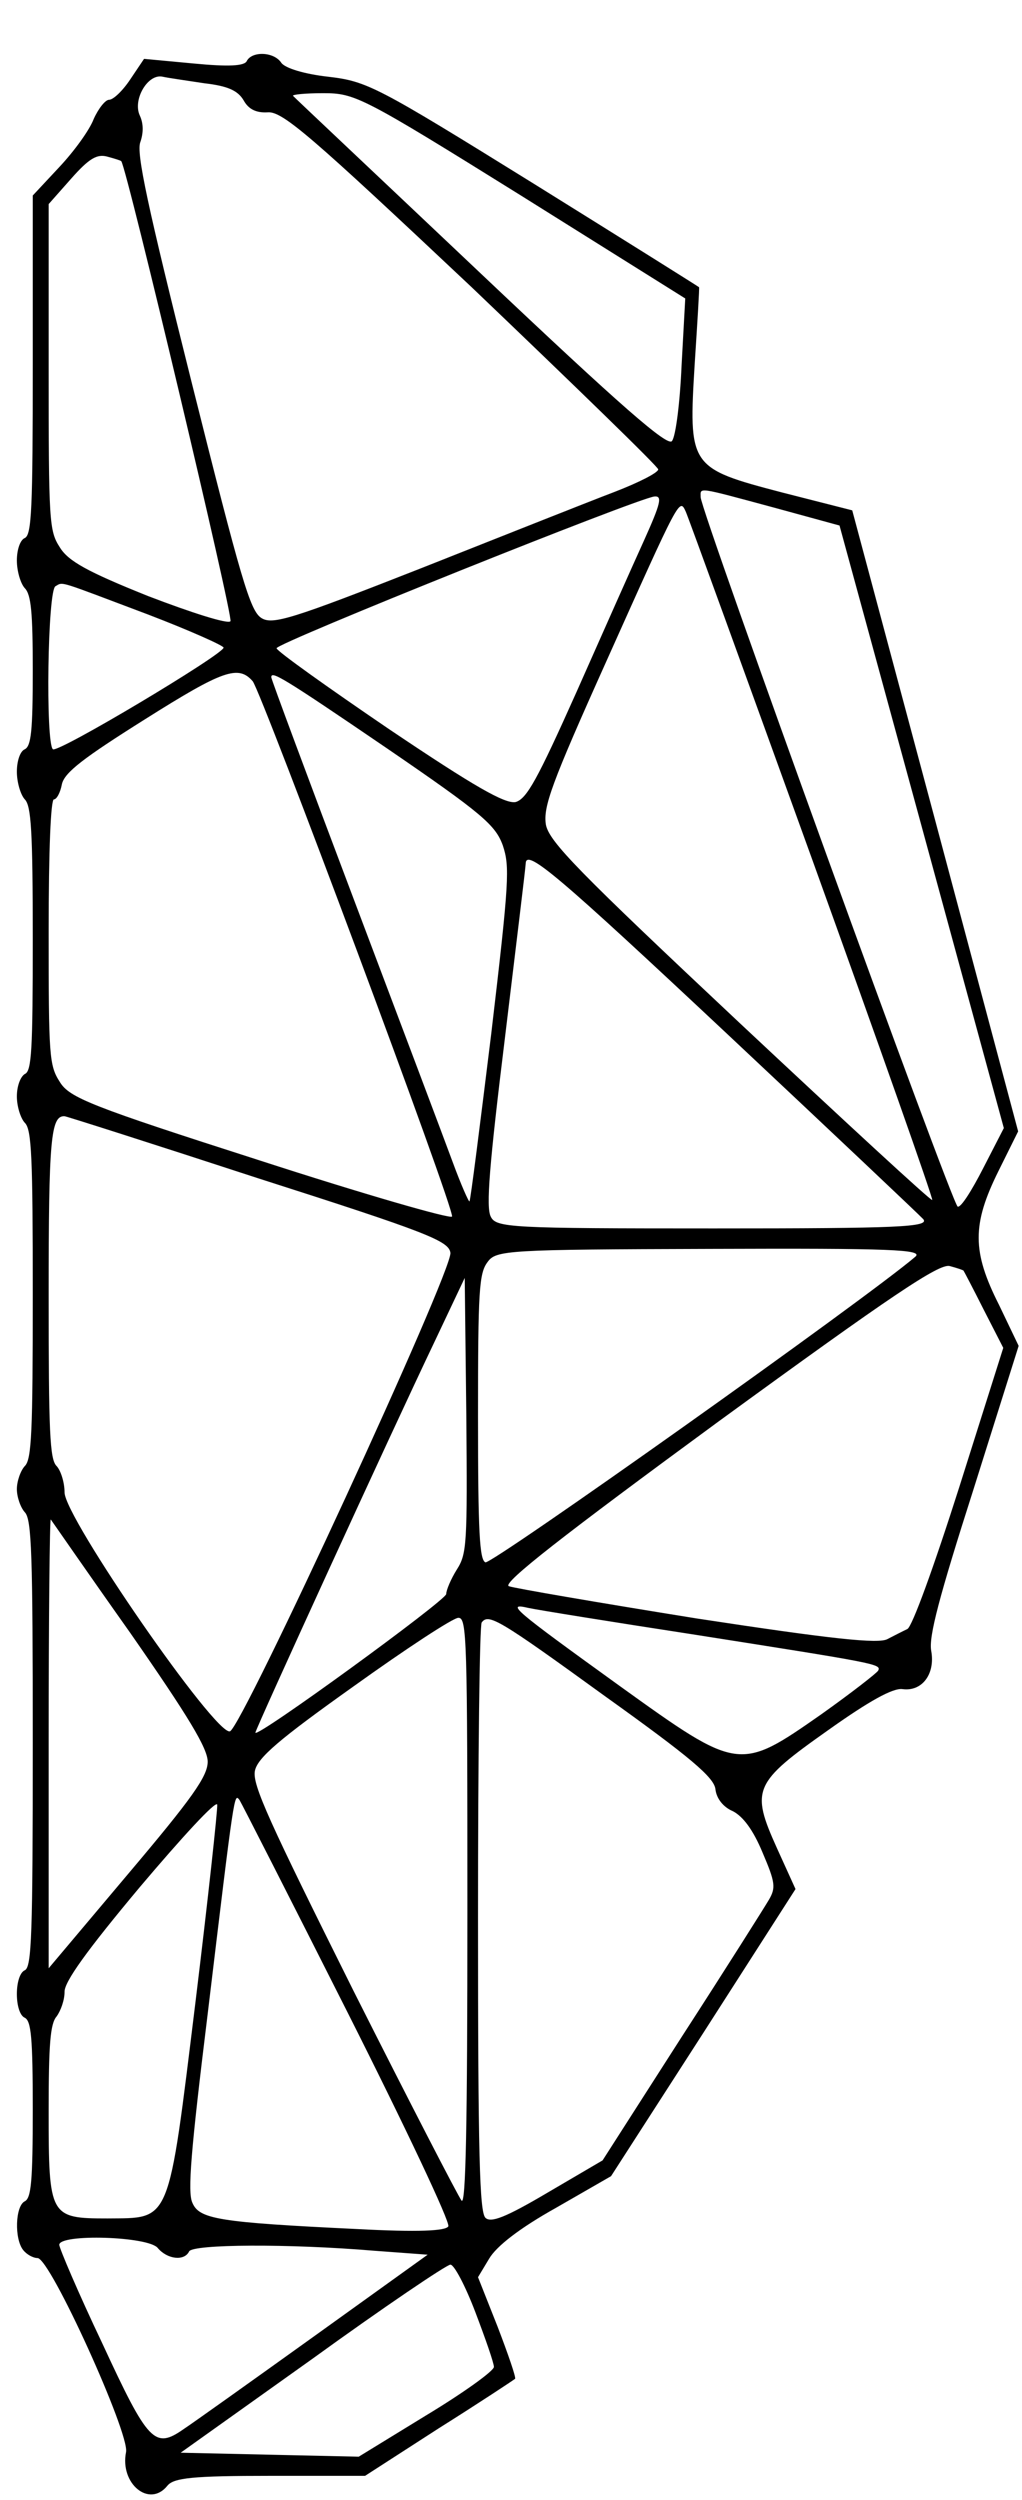 <?xml version="1.0" encoding="UTF-8"?> <svg xmlns="http://www.w3.org/2000/svg" width="18" height="44" viewBox="0 0 18 44" fill="none"> <path d="M4.348 1.071C4.311 1.164 4.022 1.176 3.415 1.118L2.537 1.036L2.295 1.396C2.164 1.594 1.996 1.756 1.921 1.756C1.856 1.756 1.735 1.907 1.651 2.093C1.576 2.291 1.305 2.663 1.044 2.941L0.577 3.441V6.414C0.577 8.958 0.558 9.411 0.437 9.469C0.353 9.504 0.297 9.679 0.297 9.864C0.297 10.05 0.362 10.271 0.437 10.352C0.549 10.468 0.577 10.782 0.577 11.804C0.577 12.861 0.549 13.129 0.437 13.187C0.353 13.221 0.297 13.396 0.297 13.582C0.297 13.767 0.362 13.988 0.437 14.069C0.549 14.185 0.577 14.615 0.577 16.532C0.577 18.472 0.558 18.855 0.437 18.902C0.362 18.948 0.297 19.111 0.297 19.297C0.297 19.471 0.362 19.68 0.437 19.761C0.558 19.877 0.577 20.365 0.577 22.781C0.577 25.197 0.558 25.685 0.437 25.802C0.362 25.883 0.297 26.069 0.297 26.208C0.297 26.347 0.362 26.533 0.437 26.615C0.558 26.742 0.577 27.335 0.577 30.68C0.577 34.06 0.558 34.618 0.437 34.676C0.353 34.711 0.297 34.885 0.297 35.094C0.297 35.303 0.353 35.478 0.437 35.512C0.549 35.571 0.577 35.861 0.577 37.127C0.577 38.393 0.549 38.684 0.437 38.742C0.269 38.823 0.25 39.404 0.409 39.601C0.474 39.682 0.586 39.741 0.661 39.741C0.885 39.741 2.285 42.831 2.22 43.156C2.108 43.713 2.631 44.143 2.948 43.748C3.06 43.609 3.396 43.574 4.759 43.574H6.43L7.728 42.737C8.447 42.285 9.044 41.89 9.072 41.866C9.091 41.843 8.951 41.437 8.764 40.949L8.419 40.078L8.615 39.752C8.745 39.532 9.147 39.218 9.791 38.858L10.762 38.3L12.386 35.78L14.011 33.247L13.684 32.527C13.217 31.493 13.273 31.377 14.589 30.448C15.308 29.937 15.728 29.704 15.896 29.728C16.242 29.774 16.475 29.46 16.401 29.054C16.354 28.81 16.541 28.101 17.147 26.208L17.941 23.687L17.596 22.967C17.119 22.026 17.119 21.55 17.586 20.609L17.932 19.912L16.475 14.453L15.01 8.982L13.777 8.668C12.134 8.238 12.125 8.215 12.237 6.38C12.284 5.659 12.321 5.055 12.312 5.055C12.302 5.044 10.986 4.219 9.399 3.232C6.626 1.513 6.468 1.431 5.777 1.35C5.357 1.303 5.021 1.199 4.955 1.106C4.825 0.909 4.442 0.897 4.348 1.071ZM3.602 1.466C4.012 1.513 4.19 1.594 4.292 1.768C4.376 1.919 4.507 1.989 4.713 1.977C4.974 1.954 5.469 2.384 8.307 5.055C10.108 6.775 11.593 8.215 11.593 8.261C11.593 8.319 11.247 8.494 10.827 8.656C10.398 8.819 8.876 9.423 7.439 9.992C5.133 10.898 4.797 11.003 4.601 10.875C4.404 10.747 4.246 10.201 3.378 6.74C2.593 3.603 2.397 2.686 2.472 2.5C2.528 2.337 2.528 2.175 2.463 2.035C2.332 1.756 2.603 1.292 2.864 1.35C2.967 1.373 3.303 1.42 3.602 1.466ZM9.175 3.441L12.069 5.253L12.004 6.438C11.976 7.088 11.901 7.681 11.835 7.762C11.761 7.866 10.958 7.17 8.465 4.811C6.673 3.116 5.179 1.71 5.161 1.687C5.142 1.664 5.375 1.64 5.693 1.64C6.253 1.64 6.374 1.698 9.175 3.441ZM2.136 2.837C2.239 2.976 4.115 10.875 4.059 10.933C4.022 10.991 3.368 10.782 2.612 10.492C1.538 10.062 1.202 9.876 1.053 9.632C0.866 9.342 0.857 9.191 0.857 6.461V3.592L1.258 3.139C1.567 2.79 1.707 2.709 1.884 2.755C2.015 2.79 2.127 2.825 2.136 2.837ZM13.637 8.935L14.786 9.249L16.233 14.546L17.68 19.854L17.315 20.563C17.119 20.946 16.923 21.26 16.867 21.236C16.765 21.19 12.34 8.993 12.34 8.749C12.34 8.575 12.256 8.563 13.637 8.935ZM11.341 9.516C11.145 9.946 10.613 11.142 10.155 12.176C9.464 13.721 9.278 14.058 9.082 14.116C8.895 14.151 8.363 13.849 6.86 12.838C5.767 12.095 4.871 11.456 4.871 11.409C4.871 11.316 11.247 8.761 11.527 8.738C11.668 8.726 11.639 8.854 11.341 9.516ZM14.309 15.138C15.486 18.402 16.438 21.097 16.419 21.12C16.401 21.143 14.879 19.738 13.03 18.007C10.183 15.335 9.67 14.813 9.614 14.511C9.567 14.197 9.707 13.802 10.678 11.642C11.976 8.749 11.966 8.761 12.078 9.005C12.125 9.109 13.124 11.862 14.309 15.138ZM2.612 10.817C3.34 11.096 3.938 11.363 3.938 11.398C3.938 11.514 1.025 13.256 0.932 13.187C0.801 13.082 0.838 10.376 0.978 10.317C1.118 10.236 1.006 10.213 2.612 10.817ZM4.451 11.99C4.61 12.188 8.027 21.329 7.961 21.411C7.933 21.457 6.402 21.016 4.573 20.423C1.604 19.471 1.221 19.32 1.053 19.041C0.866 18.751 0.857 18.588 0.857 16.404C0.857 14.952 0.894 14.069 0.95 14.069C0.997 14.069 1.062 13.953 1.09 13.802C1.137 13.593 1.473 13.338 2.565 12.652C3.928 11.793 4.199 11.7 4.451 11.99ZM6.804 13.163C8.503 14.325 8.727 14.522 8.857 14.883C8.979 15.254 8.97 15.498 8.652 18.193C8.456 19.784 8.288 21.12 8.269 21.143C8.26 21.167 8.12 20.853 7.971 20.447C7.821 20.04 7.037 17.961 6.234 15.835C5.431 13.709 4.778 11.955 4.778 11.92C4.778 11.804 4.946 11.897 6.804 13.163ZM12.816 18.205C14.636 19.912 16.186 21.376 16.261 21.457C16.373 21.596 15.831 21.62 12.573 21.62C8.988 21.62 8.736 21.608 8.643 21.411C8.559 21.248 8.615 20.528 8.895 18.251C9.091 16.625 9.259 15.254 9.259 15.196C9.268 14.929 9.828 15.405 12.816 18.205ZM4.545 20.737C7.523 21.689 7.905 21.84 7.933 22.049C7.971 22.375 4.264 30.401 4.05 30.471C3.798 30.552 1.137 26.707 1.137 26.266C1.137 26.092 1.072 25.883 0.997 25.802C0.876 25.685 0.857 25.197 0.857 22.793C0.857 20.052 0.894 19.633 1.137 19.645C1.165 19.645 2.696 20.133 4.545 20.737ZM16.12 22.119C15.234 22.874 8.652 27.544 8.549 27.497C8.447 27.451 8.419 26.986 8.419 24.93C8.419 22.712 8.437 22.41 8.587 22.212C8.736 22.003 8.923 21.991 12.526 21.98C15.71 21.968 16.27 21.991 16.12 22.119ZM16.97 22.363C16.979 22.375 17.138 22.677 17.325 23.049L17.67 23.722L16.895 26.173C16.447 27.579 16.064 28.636 15.98 28.671C15.906 28.706 15.747 28.787 15.635 28.845C15.486 28.938 14.636 28.845 12.274 28.485C10.538 28.206 9.044 27.95 8.96 27.916C8.848 27.858 9.922 27.021 12.648 25.023C15.71 22.793 16.541 22.235 16.727 22.282C16.858 22.317 16.961 22.352 16.97 22.363ZM8.045 27.625C7.943 27.788 7.859 27.985 7.859 28.055C7.849 28.171 4.498 30.61 4.498 30.494C4.498 30.436 6.869 25.256 7.663 23.594L8.185 22.491L8.213 24.907C8.232 27.184 8.223 27.346 8.045 27.625ZM2.295 28.74C3.322 30.215 3.658 30.773 3.658 31.005C3.658 31.261 3.387 31.644 2.257 32.98L0.857 34.641V30.669C0.857 28.485 0.876 26.719 0.894 26.742C0.913 26.766 1.538 27.672 2.295 28.74ZM12.2 28.764C15.448 29.275 15.523 29.286 15.467 29.402C15.439 29.449 14.991 29.797 14.468 30.169C13.021 31.18 13.012 31.18 10.911 29.67C9.026 28.311 8.904 28.206 9.306 28.299C9.464 28.334 10.762 28.543 12.2 28.764ZM8.232 33.666C8.232 37.406 8.204 38.823 8.129 38.73C8.073 38.66 7.214 36.999 6.225 35.036C4.741 32.062 4.442 31.412 4.489 31.168C4.535 30.936 4.918 30.61 6.225 29.681C7.149 29.019 7.98 28.473 8.073 28.473C8.223 28.473 8.232 28.798 8.232 33.666ZM10.659 29.855C12.153 30.924 12.582 31.284 12.601 31.493C12.62 31.656 12.741 31.807 12.909 31.877C13.086 31.97 13.264 32.202 13.432 32.608C13.656 33.131 13.665 33.224 13.544 33.433C13.469 33.561 12.788 34.641 12.013 35.838L10.613 38.022L9.642 38.591C8.895 39.032 8.643 39.125 8.549 39.032C8.447 38.928 8.419 37.94 8.419 33.758C8.419 30.936 8.447 28.589 8.484 28.555C8.605 28.392 8.783 28.496 10.659 29.855ZM3.443 35.234C2.957 39.183 3.014 39.032 1.893 39.044C0.876 39.044 0.857 39.009 0.857 37.162C0.857 35.977 0.885 35.617 0.997 35.489C1.072 35.385 1.137 35.199 1.137 35.059C1.128 34.885 1.529 34.328 2.463 33.212C3.2 32.341 3.807 31.679 3.826 31.761C3.835 31.842 3.667 33.398 3.443 35.234ZM6.122 35.419C7.13 37.417 7.933 39.113 7.896 39.183C7.849 39.264 7.373 39.288 6.281 39.23C3.835 39.113 3.508 39.055 3.387 38.765C3.303 38.579 3.359 37.87 3.658 35.443C4.134 31.482 4.124 31.563 4.218 31.679C4.255 31.737 5.114 33.422 6.122 35.419ZM2.78 39.566C2.948 39.764 3.247 39.799 3.331 39.624C3.396 39.497 5.077 39.485 6.598 39.613L7.532 39.682L5.525 41.123C4.423 41.913 3.396 42.645 3.238 42.749C2.724 43.109 2.612 42.993 1.8 41.239C1.38 40.356 1.044 39.566 1.044 39.508C1.044 39.311 2.621 39.357 2.78 39.566ZM8.372 40.693C8.549 41.158 8.699 41.587 8.699 41.657C8.699 41.727 8.167 42.11 7.513 42.505L6.318 43.237L4.75 43.202L3.182 43.167L5.497 41.518C6.766 40.6 7.868 39.857 7.933 39.857C7.999 39.857 8.195 40.228 8.372 40.693Z" fill="black"></path> </svg> 
